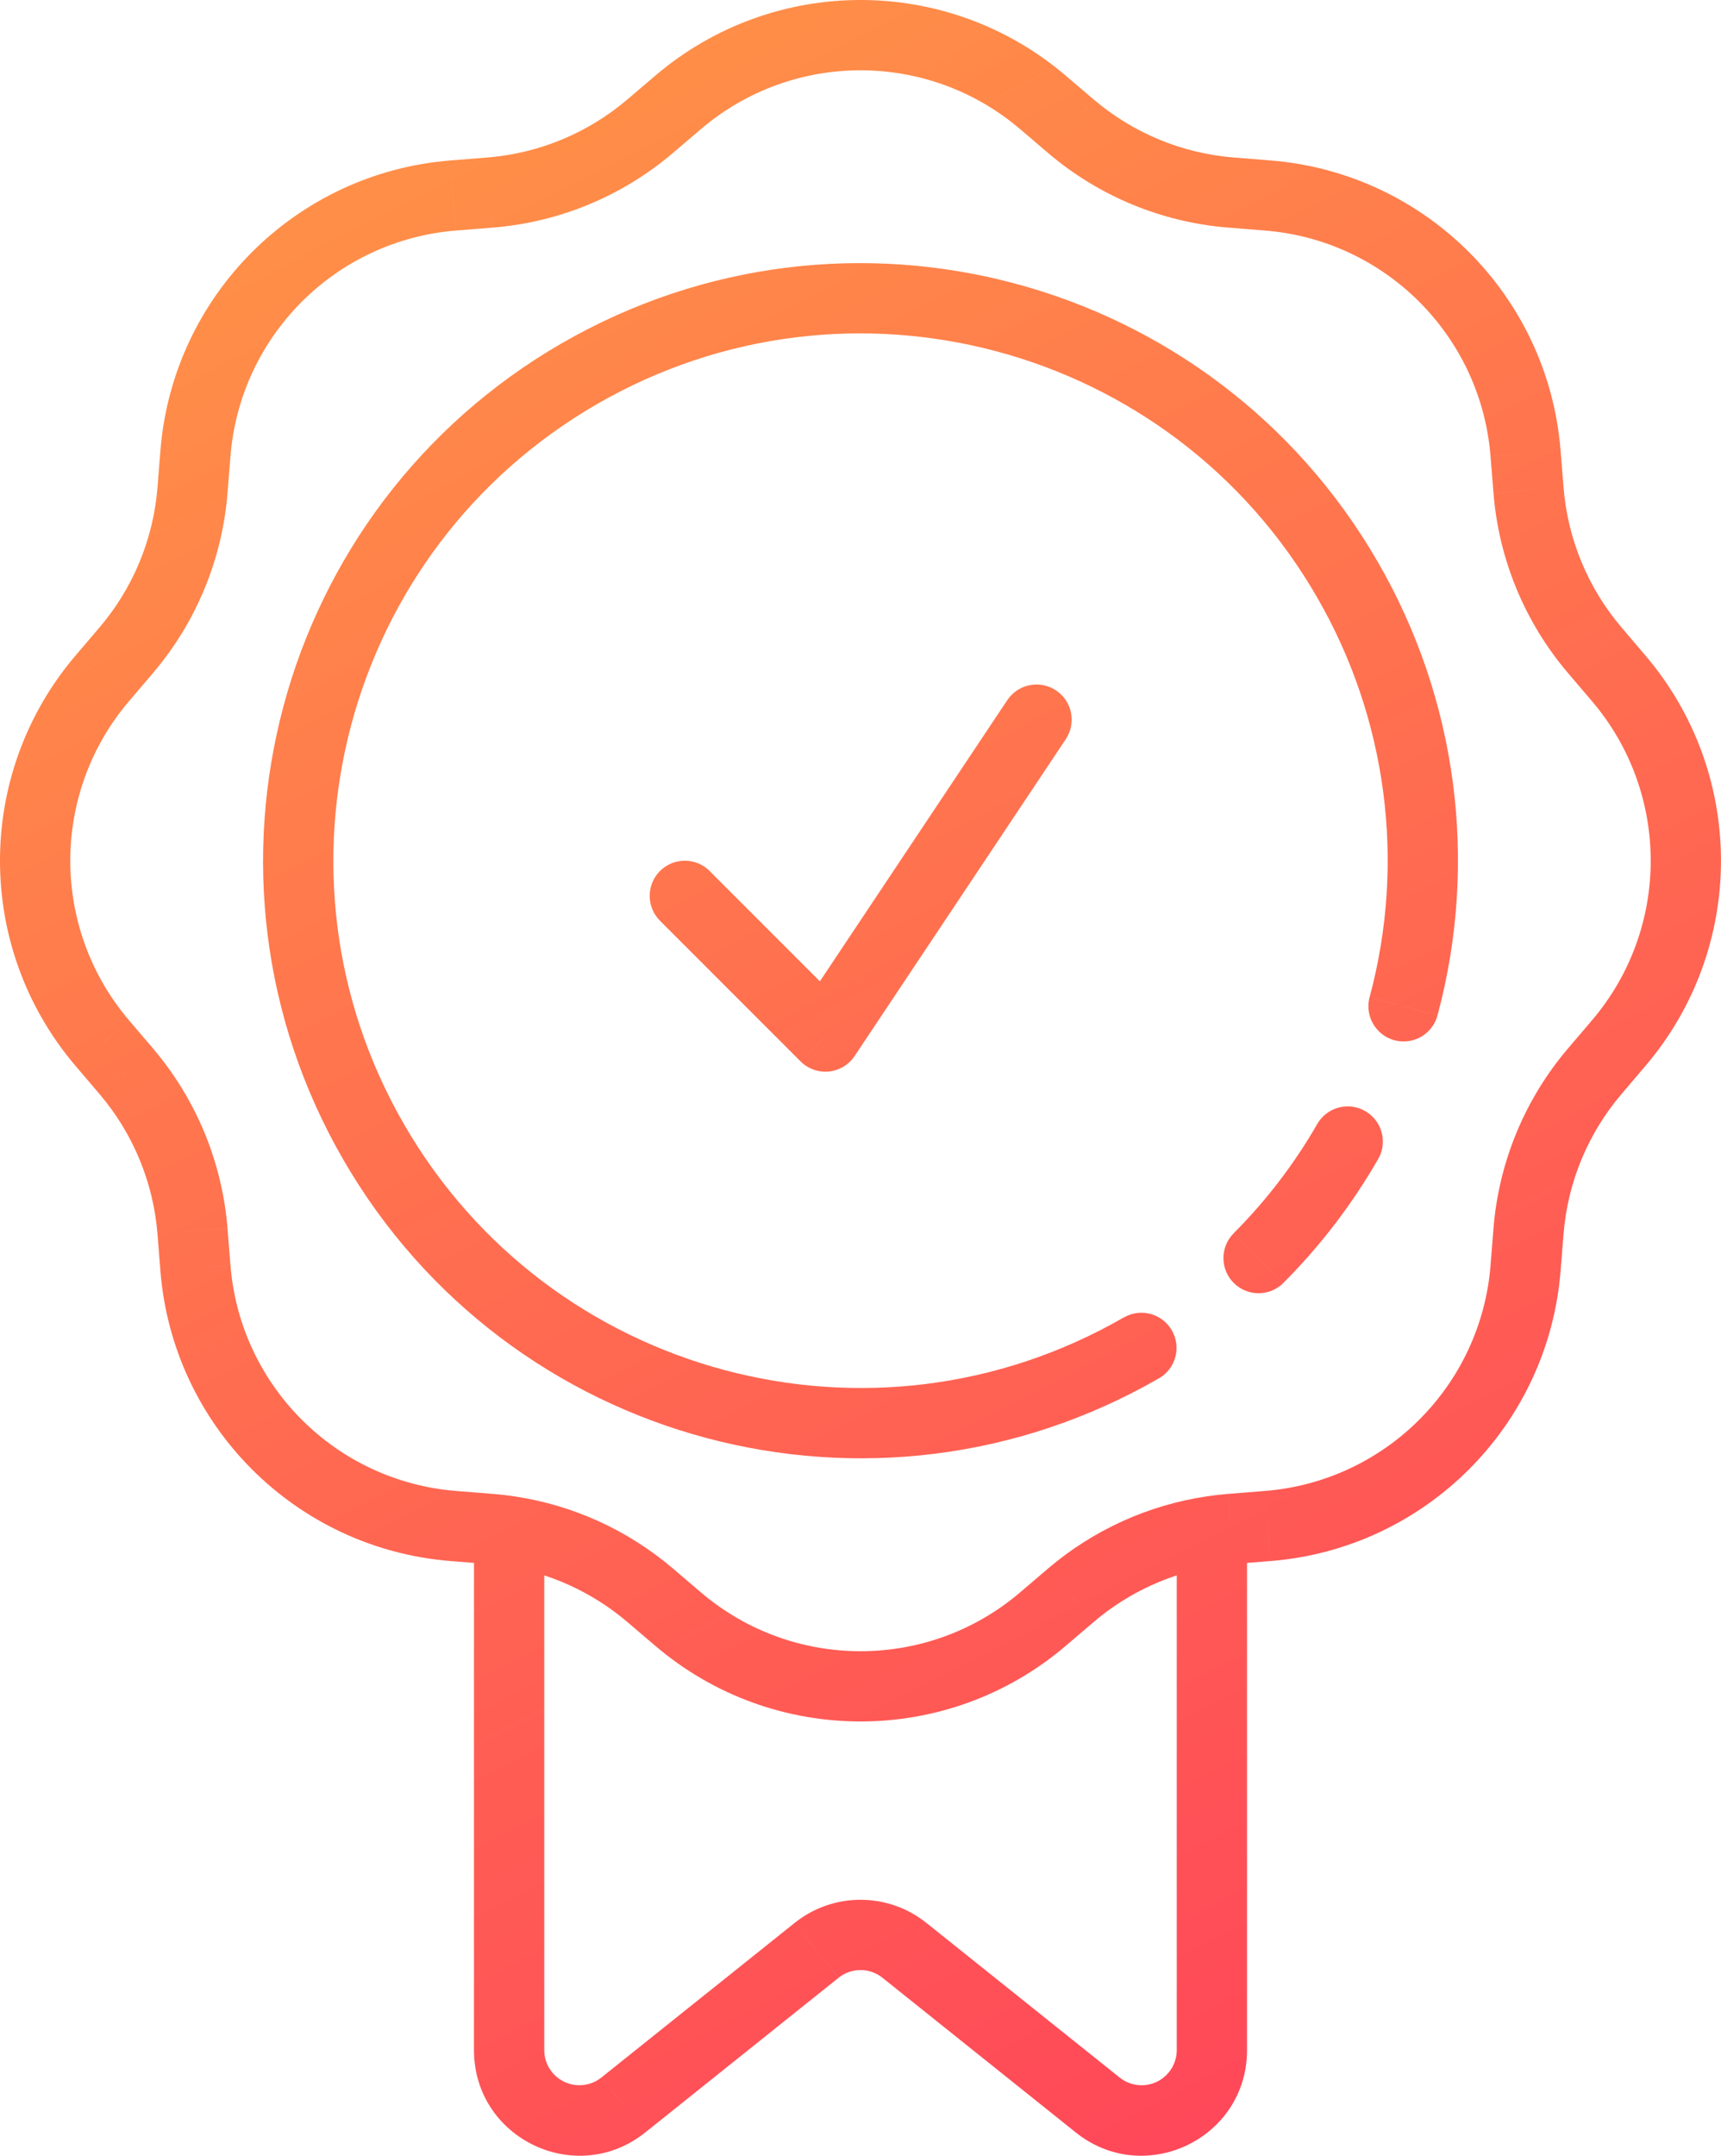 <?xml version="1.0" encoding="UTF-8"?>
<svg width="48.978px" height="61.333px" viewBox="0 0 48.978 61.333" version="1.1" xmlns="http://www.w3.org/2000/svg" xmlns:xlink="http://www.w3.org/1999/xlink">
    <title>icon-warranty-simple</title>
    <defs>
        <linearGradient x1="24.889%" y1="-7.606%" x2="72.243%" y2="107.007%" id="linearGradient-1">
            <stop stop-color="#FF9A45" offset="0%"></stop>
            <stop stop-color="#FF405B" offset="100%"></stop>
        </linearGradient>
    </defs>
    <g id="Page-1" stroke="none" stroke-width="1" fill="none" fill-rule="evenodd">
        <g id="Medium-Copy-2" transform="translate(-71, -152)" fill="url(#linearGradient-1)" fill-rule="nonzero">
            <g id="icon-warranty-simple" transform="translate(71, 152)">
                <path d="M31.239,59.889 L30.615,60.67 L31.24,59.89 L31.239,59.889 Z M25.739,55.489 L26.363,54.707 L25.738,55.488 L25.739,55.489 Z M23.239,55.489 L22.615,54.707 L23.24,55.488 L23.239,55.489 Z M17.739,59.889 L18.363,60.67 L17.739,59.89 L17.739,59.889 Z M13.948,5.479 L13.868,4.481 L13.948,5.478 L13.948,5.479 Z M18.5,3.592 L17.852,2.832 L18.5,3.592 Z M5.562,12.9 L6.559,12.98 L5.562,12.9 Z M12.9,5.562 L12.98,6.559 L12.9,5.562 L12.9,5.562 Z M3.593,18.5 L2.832,17.851 L3.592,18.501 L3.593,18.5 Z M5.478,13.947 L4.482,13.868 L5.478,13.948 L5.478,13.947 Z M2.911,29.677 L3.672,29.029 L2.912,29.678 L2.911,29.677 Z M2.911,19.3 L3.672,19.948 L2.912,19.3 L2.911,19.3 Z M5.478,35.03 L4.482,35.11 L5.478,35.03 Z M3.593,30.478 L2.832,31.126 L3.592,30.478 L3.593,30.478 Z M12.9,43.416 L12.82,44.413 L12.9,43.416 Z M5.562,36.078 L6.559,35.998 L5.562,36.078 Z M18.5,45.385 L19.149,44.625 L18.5,45.385 Z M13.948,43.499 L14.028,42.503 L13.948,43.499 Z M29.678,46.067 L29.029,45.306 L29.678,46.066 L29.678,46.067 Z M19.3,46.067 L18.652,46.828 L19.3,46.067 Z M35.03,43.499 L34.95,42.503 L35.03,43.499 Z M30.478,45.385 L31.127,46.146 L30.477,45.386 L30.478,45.385 Z M43.416,36.078 L44.413,36.158 L43.416,36.078 Z M36.078,43.416 L36.158,44.413 L36.078,43.416 Z M45.386,30.478 L44.624,29.829 L45.386,30.478 Z M43.5,35.03 L42.503,34.95 L43.5,35.03 Z M46.067,19.3 L45.306,19.948 L46.067,19.3 Z M46.067,29.678 L46.828,30.326 L46.068,29.678 L46.067,29.678 Z M43.5,13.948 L42.503,14.028 L43.5,13.948 Z M45.386,18.5 L46.146,17.851 L45.386,18.501 L45.386,18.5 Z M36.078,5.562 L35.998,6.559 L36.078,5.562 Z M43.416,12.9 L44.413,12.82 L43.416,12.9 Z M30.479,3.592 L29.83,4.354 L30.479,3.592 L30.479,3.592 Z M35.029,5.478 L35.109,4.481 L35.029,5.478 Z M29.679,2.911 L30.328,2.15 L29.679,2.91 L29.679,2.911 Z M19.301,2.911 L19.95,3.671 L19.301,2.911 Z M34.491,43.561 L34.343,42.572 L34.49,43.562 L34.491,43.561 Z M14.491,43.561 L14.637,42.572 L14.49,43.562 L14.491,43.561 Z M20.197,24.781 C19.806,24.39 19.173,24.391 18.782,24.781 C18.392,25.172 18.392,25.805 18.783,26.196 L20.197,24.782 L20.197,24.781 Z M23.489,29.49 L22.782,30.197 C22.994,30.409 23.29,30.515 23.588,30.486 C23.886,30.456 24.156,30.294 24.322,30.045 L23.489,29.488 L23.489,29.49 Z M30.321,21.044 C30.527,20.747 30.556,20.362 30.398,20.037 C30.239,19.712 29.918,19.498 29.557,19.477 C29.196,19.455 28.852,19.631 28.657,19.935 L30.321,21.045 L30.321,21.044 Z M32.989,39.212 C33.463,38.934 33.624,38.325 33.349,37.849 C33.074,37.373 32.467,37.208 31.989,37.48 L32.989,39.212 Z M10.633,32.49 L11.499,31.99 L10.633,32.49 Z M16.489,10.632 L16.989,11.498 L16.489,10.632 Z M38.345,16.489 L39.211,15.989 L38.345,16.489 Z M38.978,28.371 C38.885,28.716 38.984,29.084 39.237,29.337 C39.489,29.59 39.857,29.688 40.203,29.596 C40.548,29.504 40.817,29.234 40.91,28.889 L38.978,28.371 L38.978,28.371 Z M39.214,32.989 C39.398,32.679 39.401,32.294 39.222,31.981 C39.043,31.669 38.709,31.476 38.349,31.478 C37.988,31.48 37.657,31.676 37.481,31.991 L39.214,32.989 Z M35.099,35.098 C34.72,35.49 34.725,36.114 35.11,36.5 C35.496,36.886 36.119,36.892 36.512,36.513 L35.099,35.098 Z M31.864,59.108 L26.364,54.708 L25.114,56.269 L30.615,60.67 L31.865,59.108 L31.864,59.108 Z M22.615,54.708 L17.114,59.108 L18.364,60.67 L23.864,56.27 L22.615,54.707 L22.615,54.708 Z M26.363,54.708 C25.267,53.831 23.711,53.831 22.615,54.708 L23.865,56.269 C24.23,55.977 24.749,55.977 25.114,56.269 L26.364,54.707 L26.363,54.708 Z M17.113,59.108 C16.813,59.348 16.402,59.394 16.056,59.228 C15.71,59.062 15.489,58.712 15.489,58.328 L13.489,58.328 C13.489,60.843 16.399,62.242 18.363,60.67 L17.113,59.108 L17.113,59.108 Z M30.615,60.67 C32.579,62.242 35.489,60.843 35.489,58.328 L33.489,58.328 C33.489,58.712 33.268,59.062 32.922,59.229 C32.575,59.395 32.164,59.348 31.864,59.108 L30.615,60.67 Z M29.029,3.672 L29.829,4.354 L31.126,2.831 L30.326,2.15 L29.029,3.672 L29.029,3.672 Z M34.951,6.475 L35.998,6.559 L36.158,4.565 L35.11,4.481 L34.95,6.475 L34.951,6.475 Z M42.419,12.98 L42.503,14.027 L44.497,13.868 L44.413,12.82 L42.419,12.98 Z M44.624,19.149 L45.306,19.949 L46.828,18.651 L46.147,17.851 L44.624,19.149 Z M45.306,29.029 L44.624,29.829 L46.147,31.126 L46.828,30.326 L45.306,29.029 Z M42.503,34.951 L42.419,35.998 L44.413,36.158 L44.497,35.11 L42.503,34.95 L42.503,34.951 Z M35.998,42.419 L34.951,42.503 L35.11,44.496 L36.157,44.413 L35.998,42.419 L35.998,42.419 Z M29.829,44.624 L29.029,45.306 L30.327,46.828 L31.127,46.146 L29.829,44.624 Z M19.949,45.306 L19.149,44.624 L17.852,46.146 L18.652,46.828 L19.949,45.306 Z M14.027,42.503 L12.98,42.419 L12.82,44.413 L13.868,44.496 L14.028,42.503 L14.027,42.503 Z M6.559,35.998 L6.475,34.951 L4.482,35.11 L4.565,36.157 L6.559,35.998 Z M4.354,29.829 L3.672,29.029 L2.15,30.326 L2.832,31.126 L4.354,29.829 Z M3.672,19.949 L4.354,19.149 L2.832,17.851 L2.15,18.651 L3.672,19.948 L3.672,19.949 Z M6.475,14.027 L6.559,12.98 L4.565,12.82 L4.482,13.868 L6.475,14.028 L6.475,14.027 Z M12.98,6.559 L14.027,6.475 L13.868,4.481 L12.821,4.565 L12.98,6.559 Z M19.149,4.354 L19.949,3.672 L18.652,2.15 L17.852,2.831 L19.149,4.354 L19.149,4.354 Z M14.027,6.475 C15.915,6.324 17.707,5.582 19.149,4.354 L17.852,2.831 C16.731,3.786 15.336,4.364 13.868,4.481 L14.028,6.475 L14.027,6.475 Z M6.559,12.98 C6.832,9.554 9.553,6.833 12.979,6.559 L12.821,4.565 C8.415,4.916 4.917,8.414 4.565,12.82 L6.559,12.98 L6.559,12.98 Z M4.354,19.149 C5.582,17.707 6.324,15.915 6.475,14.027 L4.482,13.868 C4.365,15.336 3.787,16.73 2.832,17.851 L4.354,19.149 L4.354,19.149 Z M3.672,29.029 C1.443,26.413 1.443,22.565 3.672,19.949 L2.15,18.651 C-0.717,22.015 -0.717,26.962 2.15,30.326 L3.672,29.029 L3.672,29.029 Z M6.475,34.951 C6.324,33.063 5.582,31.271 4.354,29.829 L2.832,31.126 C3.787,32.247 4.365,33.641 4.482,35.11 L6.475,34.95 L6.475,34.951 Z M12.98,42.419 C9.554,42.146 6.833,39.425 6.559,35.999 L4.565,36.157 C4.916,40.563 8.415,44.062 12.821,44.413 L12.98,42.419 L12.98,42.419 Z M29.03,45.306 C26.414,47.536 22.565,47.536 19.949,45.306 L18.652,46.828 C22.016,49.694 26.963,49.694 30.327,46.828 L29.029,45.306 L29.03,45.306 Z M42.42,35.998 C42.146,39.425 39.425,42.146 35.998,42.419 L36.158,44.413 C40.563,44.061 44.062,40.562 44.413,36.157 L42.419,35.998 L42.42,35.998 Z M44.624,29.829 C43.396,31.271 42.653,33.063 42.503,34.951 L44.497,35.11 C44.614,33.641 45.191,32.247 46.147,31.126 L44.624,29.829 L44.624,29.829 Z M45.306,19.949 C47.535,22.565 47.535,26.413 45.306,29.029 L46.828,30.326 C49.694,26.962 49.694,22.015 46.828,18.651 L45.306,19.948 L45.306,19.949 Z M42.503,14.027 C42.653,15.915 43.396,17.707 44.624,19.149 L46.147,17.851 C45.192,16.73 44.614,15.336 44.497,13.868 L42.503,14.028 L42.503,14.027 Z M35.998,6.559 C39.424,6.832 42.145,9.553 42.419,12.979 L44.413,12.82 C44.061,8.415 40.563,4.917 36.158,4.565 L35.998,6.559 L35.998,6.559 Z M29.829,4.354 C31.271,5.582 33.063,6.324 34.951,6.475 L35.11,4.481 C33.642,4.364 32.248,3.786 31.127,2.831 L29.829,4.354 Z M30.327,2.15 C26.963,-0.717 22.016,-0.717 18.652,2.15 L19.949,3.672 C22.565,1.443 26.413,1.443 29.029,3.672 L30.327,2.15 Z M34.951,42.503 C34.747,42.519 34.544,42.543 34.341,42.573 L34.636,44.55 C34.793,44.527 34.951,44.509 35.11,44.496 L34.95,42.503 L34.951,42.503 Z M34.341,42.573 C32.675,42.821 31.111,43.531 29.829,44.624 L31.126,46.146 C32.123,45.296 33.34,44.743 34.636,44.55 L34.342,42.572 L34.341,42.573 Z M33.489,43.561 L33.489,58.328 L35.489,58.328 L35.489,43.561 L33.489,43.561 Z M19.149,44.624 C17.866,43.531 16.303,42.82 14.636,42.572 L14.342,44.55 C15.638,44.743 16.854,45.296 17.852,46.146 L19.149,44.624 L19.149,44.624 Z M14.636,42.572 C14.434,42.542 14.231,42.518 14.027,42.502 L13.868,44.496 C14.028,44.509 14.185,44.527 14.342,44.55 L14.636,42.572 Z M15.489,58.328 L15.489,43.561 L13.489,43.561 L13.489,58.328 L15.489,58.328 Z M18.782,26.196 L22.782,30.196 L24.196,28.782 L20.196,24.782 L18.782,26.196 Z M24.322,30.044 L30.322,21.044 L28.657,19.934 L22.657,28.934 L24.321,30.044 L24.322,30.044 Z M31.989,37.478 C24.815,41.62 15.641,39.162 11.499,31.988 L9.767,32.988 C14.461,41.118 24.858,43.905 32.989,39.21 L31.989,37.478 Z M11.499,31.988 C7.357,24.813 9.815,15.64 16.989,11.498 L15.989,9.765 C7.859,14.46 5.072,24.857 9.767,32.988 L11.499,31.988 L11.499,31.988 Z M16.989,11.498 C24.163,7.355 33.337,9.813 37.479,16.988 L39.211,15.988 C34.517,7.858 24.121,5.072 15.989,9.766 L16.989,11.498 Z M37.479,16.988 C39.473,20.431 40.013,24.528 38.978,28.37 L40.91,28.888 C42.082,24.533 41.471,19.891 39.211,15.988 L37.479,16.988 L37.479,16.988 Z M37.481,31.99 C36.827,33.126 36.026,34.17 35.099,35.097 L36.512,36.512 C37.564,35.461 38.472,34.276 39.214,32.988 L37.481,31.99 L37.481,31.99 Z" id="Shape"></path>
            </g>
        </g>
    </g>
</svg>